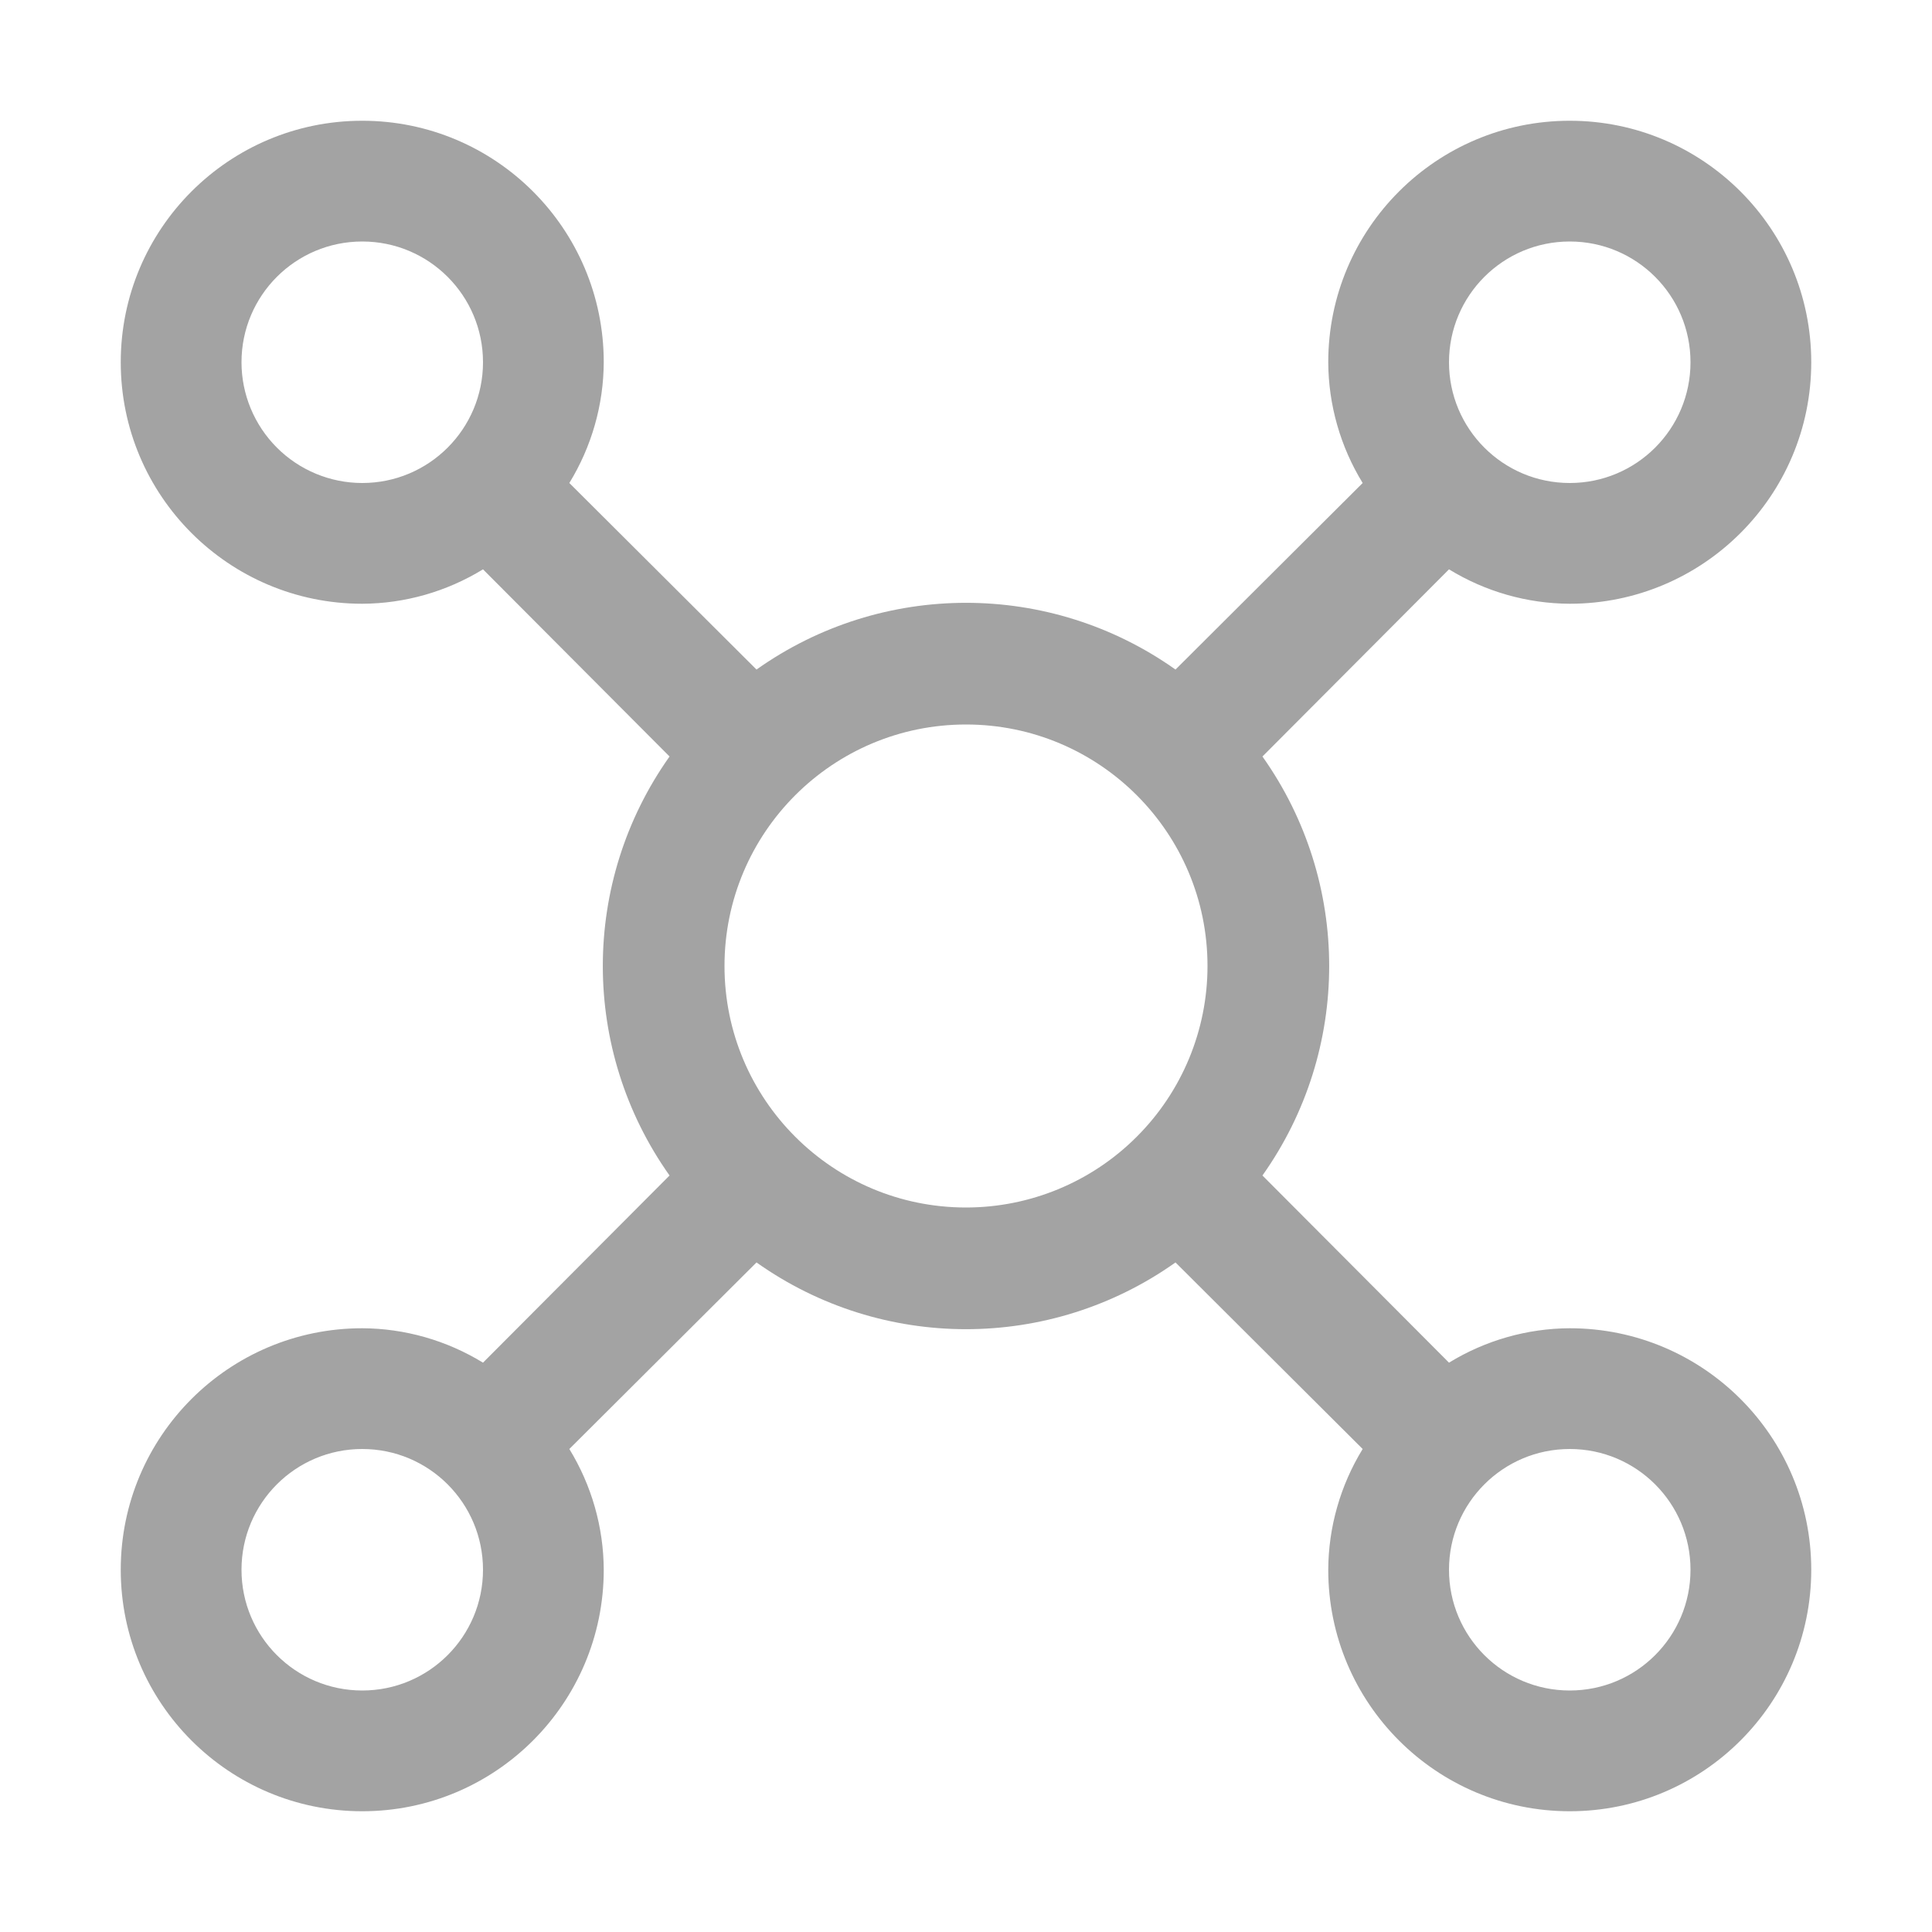 <?xml version="1.0" encoding="UTF-8"?>
<svg width="32px" height="32px" viewBox="0 0 32 32" version="1.1" xmlns="http://www.w3.org/2000/svg" xmlns:xlink="http://www.w3.org/1999/xlink">
    <title>about-clientfirst</title>
    <g id="About" stroke="none" stroke-width="1" fill="none" fill-rule="evenodd">
        <g id="about-clientfirst" transform="translate(2, 2)" fill="#A3A3A3">
            <path d="M24,20 C23.294,20.003 22.602,20.201 22,20.57 L18.91,17.47 C20.384,15.391 20.384,12.609 18.91,10.53 L22,7.43 C22.602,7.799 23.294,7.997 24,8 C26.209,8 28,6.209 28,4 C28,1.791 26.209,0 24,0 C21.791,0 20,1.791 20,4 C20.003,4.706 20.201,5.398 20.57,6 L17.47,9.09 C15.391,7.616 12.609,7.616 10.53,9.09 L7.43,6 C7.799,5.398 7.997,4.706 8,4 C8,1.791 6.209,0 4,0 C1.791,0 0,1.791 0,4 C0,6.209 1.791,8 4,8 C4.706,7.997 5.398,7.799 6,7.43 L9.09,10.53 C7.616,12.609 7.616,15.391 9.09,17.47 L6,20.57 C5.398,20.201 4.706,20.003 4,20 C1.791,20 0,21.791 0,24 C0,26.209 1.791,28 4,28 C6.209,28 8,26.209 8,24 C7.997,23.294 7.799,22.602 7.43,22 L10.53,18.91 C12.609,20.384 15.391,20.384 17.47,18.91 L20.57,22 C20.201,22.602 20.003,23.294 20,24 C20,26.209 21.791,28 24,28 C26.209,28 28,26.209 28,24 C28,21.791 26.209,20 24,20 L24,20 Z M24,2 C25.105,2 26,2.895 26,4 C26,5.105 25.105,6 24,6 C22.895,6 22,5.105 22,4 C22,2.895 22.895,2 24,2 Z M2,4 C2,2.895 2.895,2 4,2 C5.105,2 6,2.895 6,4 C6,5.105 5.105,6 4,6 C3.47,6 2.961,5.789 2.586,5.414 C2.211,5.039 2,4.53 2,4 Z M4,26 C2.895,26 2,25.105 2,24 C2,22.895 2.895,22 4,22 C5.105,22 6,22.895 6,24 C6,25.105 5.105,26 4,26 Z M14,18 C11.791,18 10,16.209 10,14 C10,11.791 11.791,10 14,10 C16.209,10 18,11.791 18,14 C18,15.061 17.579,16.078 16.828,16.828 C16.078,17.579 15.061,18 14,18 Z M24,26 C22.895,26 22,25.105 22,24 C22,22.895 22.895,22 24,22 C25.105,22 26,22.895 26,24 C26,25.105 25.105,26 24,26 Z" id="Fill"></path>
        </g>
    </g>
</svg>